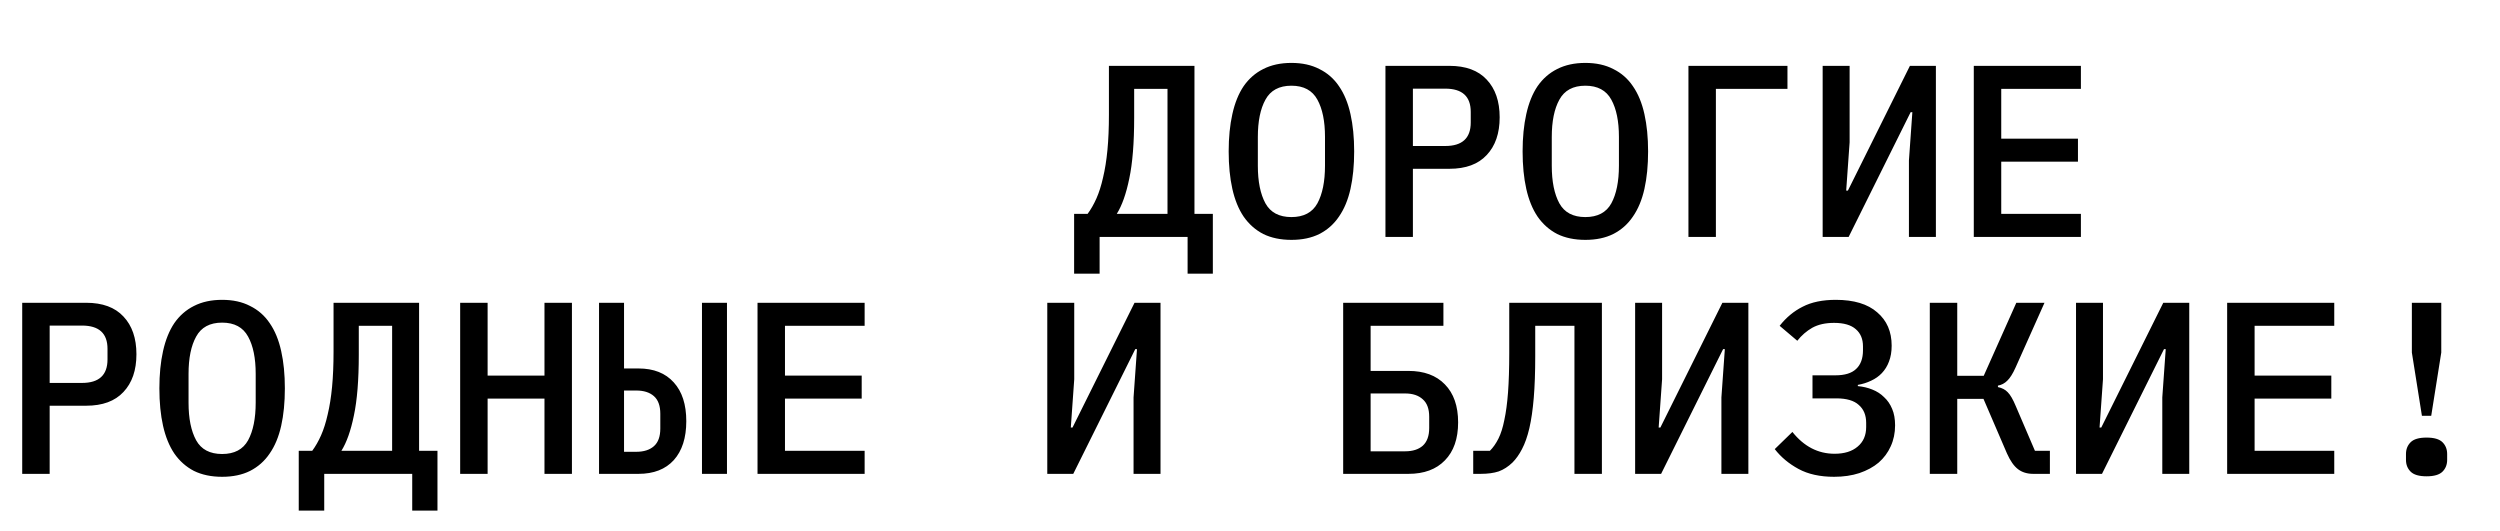 <?xml version="1.0" encoding="UTF-8"?> <svg xmlns="http://www.w3.org/2000/svg" width="306" height="65" viewBox="0 0 306 65" fill="none"><path d="M131.472 26.18H133.122C133.522 25.64 133.882 25.01 134.202 24.29C134.522 23.57 134.792 22.72 135.012 21.74C135.252 20.74 135.432 19.61 135.552 18.35C135.672 17.09 135.732 15.65 135.732 14.03V8.06H146.202V26.18H148.452V33.5H145.362V29H134.592V33.5H131.472V26.18ZM142.902 10.88H138.822V14.42C138.822 17.5 138.622 19.98 138.222 21.86C137.842 23.72 137.332 25.16 136.692 26.18H142.902V10.88ZM158.07 29.36C156.75 29.36 155.6 29.12 154.62 28.64C153.66 28.14 152.86 27.43 152.22 26.51C151.6 25.59 151.14 24.46 150.84 23.12C150.54 21.78 150.39 20.25 150.39 18.53C150.39 16.83 150.54 15.31 150.84 13.97C151.14 12.61 151.6 11.47 152.22 10.55C152.86 9.63 153.66 8.93 154.62 8.45C155.6 7.95 156.75 7.7 158.07 7.7C159.39 7.7 160.53 7.95 161.49 8.45C162.47 8.93 163.27 9.63 163.89 10.55C164.53 11.47 165 12.61 165.3 13.97C165.6 15.31 165.75 16.83 165.75 18.53C165.75 20.25 165.6 21.78 165.3 23.12C165 24.46 164.53 25.59 163.89 26.51C163.27 27.43 162.47 28.14 161.49 28.64C160.53 29.12 159.39 29.36 158.07 29.36ZM158.07 26.57C159.57 26.57 160.63 26.01 161.25 24.89C161.87 23.75 162.18 22.21 162.18 20.27V16.76C162.18 14.84 161.87 13.32 161.25 12.2C160.63 11.06 159.57 10.49 158.07 10.49C156.57 10.49 155.51 11.06 154.89 12.2C154.27 13.32 153.96 14.84 153.96 16.76V20.3C153.96 22.22 154.27 23.75 154.89 24.89C155.51 26.01 156.57 26.57 158.07 26.57ZM169.579 29V8.06H177.409C179.409 8.06 180.929 8.62 181.969 9.74C183.029 10.86 183.559 12.4 183.559 14.36C183.559 16.32 183.029 17.86 181.969 18.98C180.929 20.1 179.409 20.66 177.409 20.66H172.939V29H169.579ZM172.939 17.87H176.899C178.979 17.87 180.019 16.91 180.019 14.99V13.7C180.019 11.8 178.979 10.85 176.899 10.85H172.939V17.87ZM194.047 29.36C192.727 29.36 191.577 29.12 190.597 28.64C189.637 28.14 188.837 27.43 188.197 26.51C187.577 25.59 187.117 24.46 186.817 23.12C186.517 21.78 186.367 20.25 186.367 18.53C186.367 16.83 186.517 15.31 186.817 13.97C187.117 12.61 187.577 11.47 188.197 10.55C188.837 9.63 189.637 8.93 190.597 8.45C191.577 7.95 192.727 7.7 194.047 7.7C195.367 7.7 196.507 7.95 197.467 8.45C198.447 8.93 199.247 9.63 199.867 10.55C200.507 11.47 200.977 12.61 201.277 13.97C201.577 15.31 201.727 16.83 201.727 18.53C201.727 20.25 201.577 21.78 201.277 23.12C200.977 24.46 200.507 25.59 199.867 26.51C199.247 27.43 198.447 28.14 197.467 28.64C196.507 29.12 195.367 29.36 194.047 29.36ZM194.047 26.57C195.547 26.57 196.607 26.01 197.227 24.89C197.847 23.75 198.157 22.21 198.157 20.27V16.76C198.157 14.84 197.847 13.32 197.227 12.2C196.607 11.06 195.547 10.49 194.047 10.49C192.547 10.49 191.487 11.06 190.867 12.2C190.247 13.32 189.937 14.84 189.937 16.76V20.3C189.937 22.22 190.247 23.75 190.867 24.89C191.487 26.01 192.547 26.57 194.047 26.57ZM206.665 8.06H218.785V10.88H210.025V29H206.665V8.06ZM223.093 8.06H226.393V17.42L225.973 23.33H226.183L233.773 8.06H236.953V29H233.653V19.64L234.073 13.73H233.863L226.273 29H223.093V8.06ZM241.592 29V8.06H254.702V10.88H244.952V16.97H254.342V19.79H244.952V26.18H254.702V29H241.592Z" fill="black"></path><path d="M2.719 58V37.06H10.549C12.549 37.06 14.069 37.62 15.109 38.74C16.169 39.86 16.699 41.4 16.699 43.36C16.699 45.32 16.169 46.86 15.109 47.98C14.069 49.1 12.549 49.66 10.549 49.66H6.079V58H2.719ZM6.079 46.87H10.039C12.119 46.87 13.159 45.91 13.159 43.99V42.7C13.159 40.8 12.119 39.85 10.039 39.85H6.079V46.87ZM27.188 58.36C25.867 58.36 24.718 58.12 23.738 57.64C22.777 57.14 21.977 56.43 21.337 55.51C20.718 54.59 20.258 53.46 19.957 52.12C19.657 50.78 19.508 49.25 19.508 47.53C19.508 45.83 19.657 44.31 19.957 42.97C20.258 41.61 20.718 40.47 21.337 39.55C21.977 38.63 22.777 37.93 23.738 37.45C24.718 36.95 25.867 36.7 27.188 36.7C28.508 36.7 29.648 36.95 30.608 37.45C31.587 37.93 32.388 38.63 33.008 39.55C33.648 40.47 34.117 41.61 34.417 42.97C34.718 44.31 34.867 45.83 34.867 47.53C34.867 49.25 34.718 50.78 34.417 52.12C34.117 53.46 33.648 54.59 33.008 55.51C32.388 56.43 31.587 57.14 30.608 57.64C29.648 58.12 28.508 58.36 27.188 58.36ZM27.188 55.57C28.688 55.57 29.747 55.01 30.367 53.89C30.988 52.75 31.297 51.21 31.297 49.27V45.76C31.297 43.84 30.988 42.32 30.367 41.2C29.747 40.06 28.688 39.49 27.188 39.49C25.688 39.49 24.628 40.06 24.008 41.2C23.387 42.32 23.078 43.84 23.078 45.76V49.3C23.078 51.22 23.387 52.75 24.008 53.89C24.628 55.01 25.688 55.57 27.188 55.57ZM36.566 55.18H38.216C38.616 54.64 38.976 54.01 39.296 53.29C39.616 52.57 39.886 51.72 40.106 50.74C40.346 49.74 40.526 48.61 40.646 47.35C40.766 46.09 40.826 44.65 40.826 43.03V37.06H51.296V55.18H53.546V62.5H50.456V58H39.686V62.5H36.566V55.18ZM47.996 39.88H43.916V43.42C43.916 46.5 43.716 48.98 43.316 50.86C42.936 52.72 42.426 54.16 41.786 55.18H47.996V39.88ZM66.644 48.79H59.684V58H56.324V37.06H59.684V45.97H66.644V37.06H70.004V58H66.644V48.79ZM73.322 37.06H76.382V45.1H78.152C80.012 45.1 81.452 45.67 82.472 46.81C83.492 47.93 84.002 49.51 84.002 51.55C84.002 53.59 83.492 55.18 82.472 56.32C81.452 57.44 80.012 58 78.152 58H73.322V37.06ZM77.882 55.3C78.802 55.3 79.522 55.07 80.042 54.61C80.562 54.15 80.822 53.43 80.822 52.45V50.65C80.822 49.67 80.562 48.95 80.042 48.49C79.522 48.03 78.802 47.8 77.882 47.8H76.382V55.3H77.882ZM85.922 58V37.06H88.982V58H85.922ZM92.721 58V37.06H105.831V39.88H96.081V45.97H105.471V48.79H96.081V55.18H105.831V58H92.721ZM128.187 37.06H131.487V46.42L131.067 52.33H131.277L138.867 37.06H142.047V58H138.747V48.64L139.167 42.73H138.957L131.367 58H128.187V37.06ZM164.404 37.06H176.674V39.88H167.764V45.4H172.384C174.304 45.4 175.794 45.95 176.854 47.05C177.934 48.15 178.474 49.7 178.474 51.7C178.474 53.7 177.934 55.25 176.854 56.35C175.794 57.45 174.304 58 172.384 58H164.404V37.06ZM171.994 55.24C172.914 55.24 173.634 55.01 174.154 54.55C174.674 54.07 174.934 53.35 174.934 52.39V51.01C174.934 50.05 174.674 49.34 174.154 48.88C173.634 48.4 172.914 48.16 171.994 48.16H167.764V55.24H171.994ZM192.712 39.88H187.912V43.6C187.912 45.56 187.852 47.26 187.732 48.7C187.612 50.14 187.432 51.38 187.192 52.42C186.952 53.44 186.652 54.29 186.292 54.97C185.952 55.63 185.562 56.18 185.122 56.62C184.602 57.12 184.042 57.48 183.442 57.7C182.842 57.9 182.102 58 181.222 58H180.322V55.18H182.362C182.762 54.78 183.112 54.28 183.412 53.68C183.712 53.08 183.952 52.32 184.132 51.4C184.332 50.48 184.482 49.36 184.582 48.04C184.682 46.7 184.732 45.09 184.732 43.21V37.06H196.072V58H192.712V39.88ZM200.14 37.06H203.44V46.42L203.02 52.33H203.23L210.82 37.06H214V58H210.7V48.64L211.12 42.73H210.91L203.32 58H200.14V37.06ZM224.489 58.36C222.769 58.36 221.319 58.04 220.139 57.4C218.959 56.76 217.989 55.95 217.229 54.97L219.389 52.87C220.809 54.65 222.529 55.54 224.549 55.54C225.749 55.54 226.689 55.25 227.369 54.67C228.069 54.09 228.419 53.29 228.419 52.27V51.76C228.419 50.82 228.119 50.09 227.519 49.57C226.939 49.03 226.019 48.76 224.759 48.76H221.849V45.94H224.639C225.799 45.94 226.649 45.68 227.189 45.16C227.749 44.64 228.029 43.88 228.029 42.88V42.4C228.029 41.5 227.739 40.8 227.159 40.3C226.579 39.78 225.689 39.52 224.489 39.52C223.429 39.52 222.539 39.72 221.819 40.12C221.119 40.52 220.509 41.05 219.989 41.71L217.829 39.88C218.629 38.86 219.569 38.08 220.649 37.54C221.729 36.98 223.079 36.7 224.699 36.7C226.919 36.7 228.609 37.21 229.769 38.23C230.949 39.23 231.539 40.59 231.539 42.31C231.539 43.05 231.429 43.7 231.209 44.26C231.009 44.8 230.719 45.27 230.339 45.67C229.979 46.05 229.539 46.36 229.019 46.6C228.519 46.84 227.979 47.01 227.399 47.11V47.26C228.039 47.32 228.629 47.46 229.169 47.68C229.729 47.9 230.209 48.21 230.609 48.61C231.029 48.99 231.359 49.47 231.599 50.05C231.839 50.61 231.959 51.28 231.959 52.06C231.959 53 231.779 53.86 231.419 54.64C231.079 55.4 230.589 56.06 229.949 56.62C229.309 57.16 228.519 57.59 227.579 57.91C226.659 58.21 225.629 58.36 224.489 58.36ZM236.207 37.06H239.567V46H242.807L246.797 37.06H250.247L246.707 44.98C246.367 45.74 246.027 46.28 245.687 46.6C245.367 46.92 244.987 47.12 244.547 47.2V47.38C245.047 47.48 245.447 47.69 245.747 48.01C246.067 48.33 246.397 48.9 246.737 49.72L249.077 55.18H250.907V58H248.867C248.127 58 247.507 57.81 247.007 57.43C246.507 57.05 246.057 56.41 245.657 55.51L242.777 48.82H239.567V58H236.207V37.06ZM254.105 37.06H257.405V46.42L256.985 52.33H257.195L264.785 37.06H267.965V58H264.665V48.64L265.085 42.73H264.875L257.285 58H254.105V37.06ZM272.603 58V37.06H285.713V39.88H275.963V45.97H285.353V48.79H275.963V55.18H285.713V58H272.603ZM296.442 50.89L295.212 43.15V37.06H298.812V43.15L297.582 50.89H296.442ZM297.012 58.3C296.092 58.3 295.442 58.11 295.062 57.73C294.682 57.35 294.492 56.87 294.492 56.29V55.57C294.492 54.99 294.682 54.51 295.062 54.13C295.442 53.75 296.092 53.56 297.012 53.56C297.932 53.56 298.582 53.75 298.962 54.13C299.342 54.51 299.532 54.99 299.532 55.57V56.29C299.532 56.87 299.342 57.35 298.962 57.73C298.582 58.11 297.932 58.3 297.012 58.3Z" fill="black"></path></svg> 